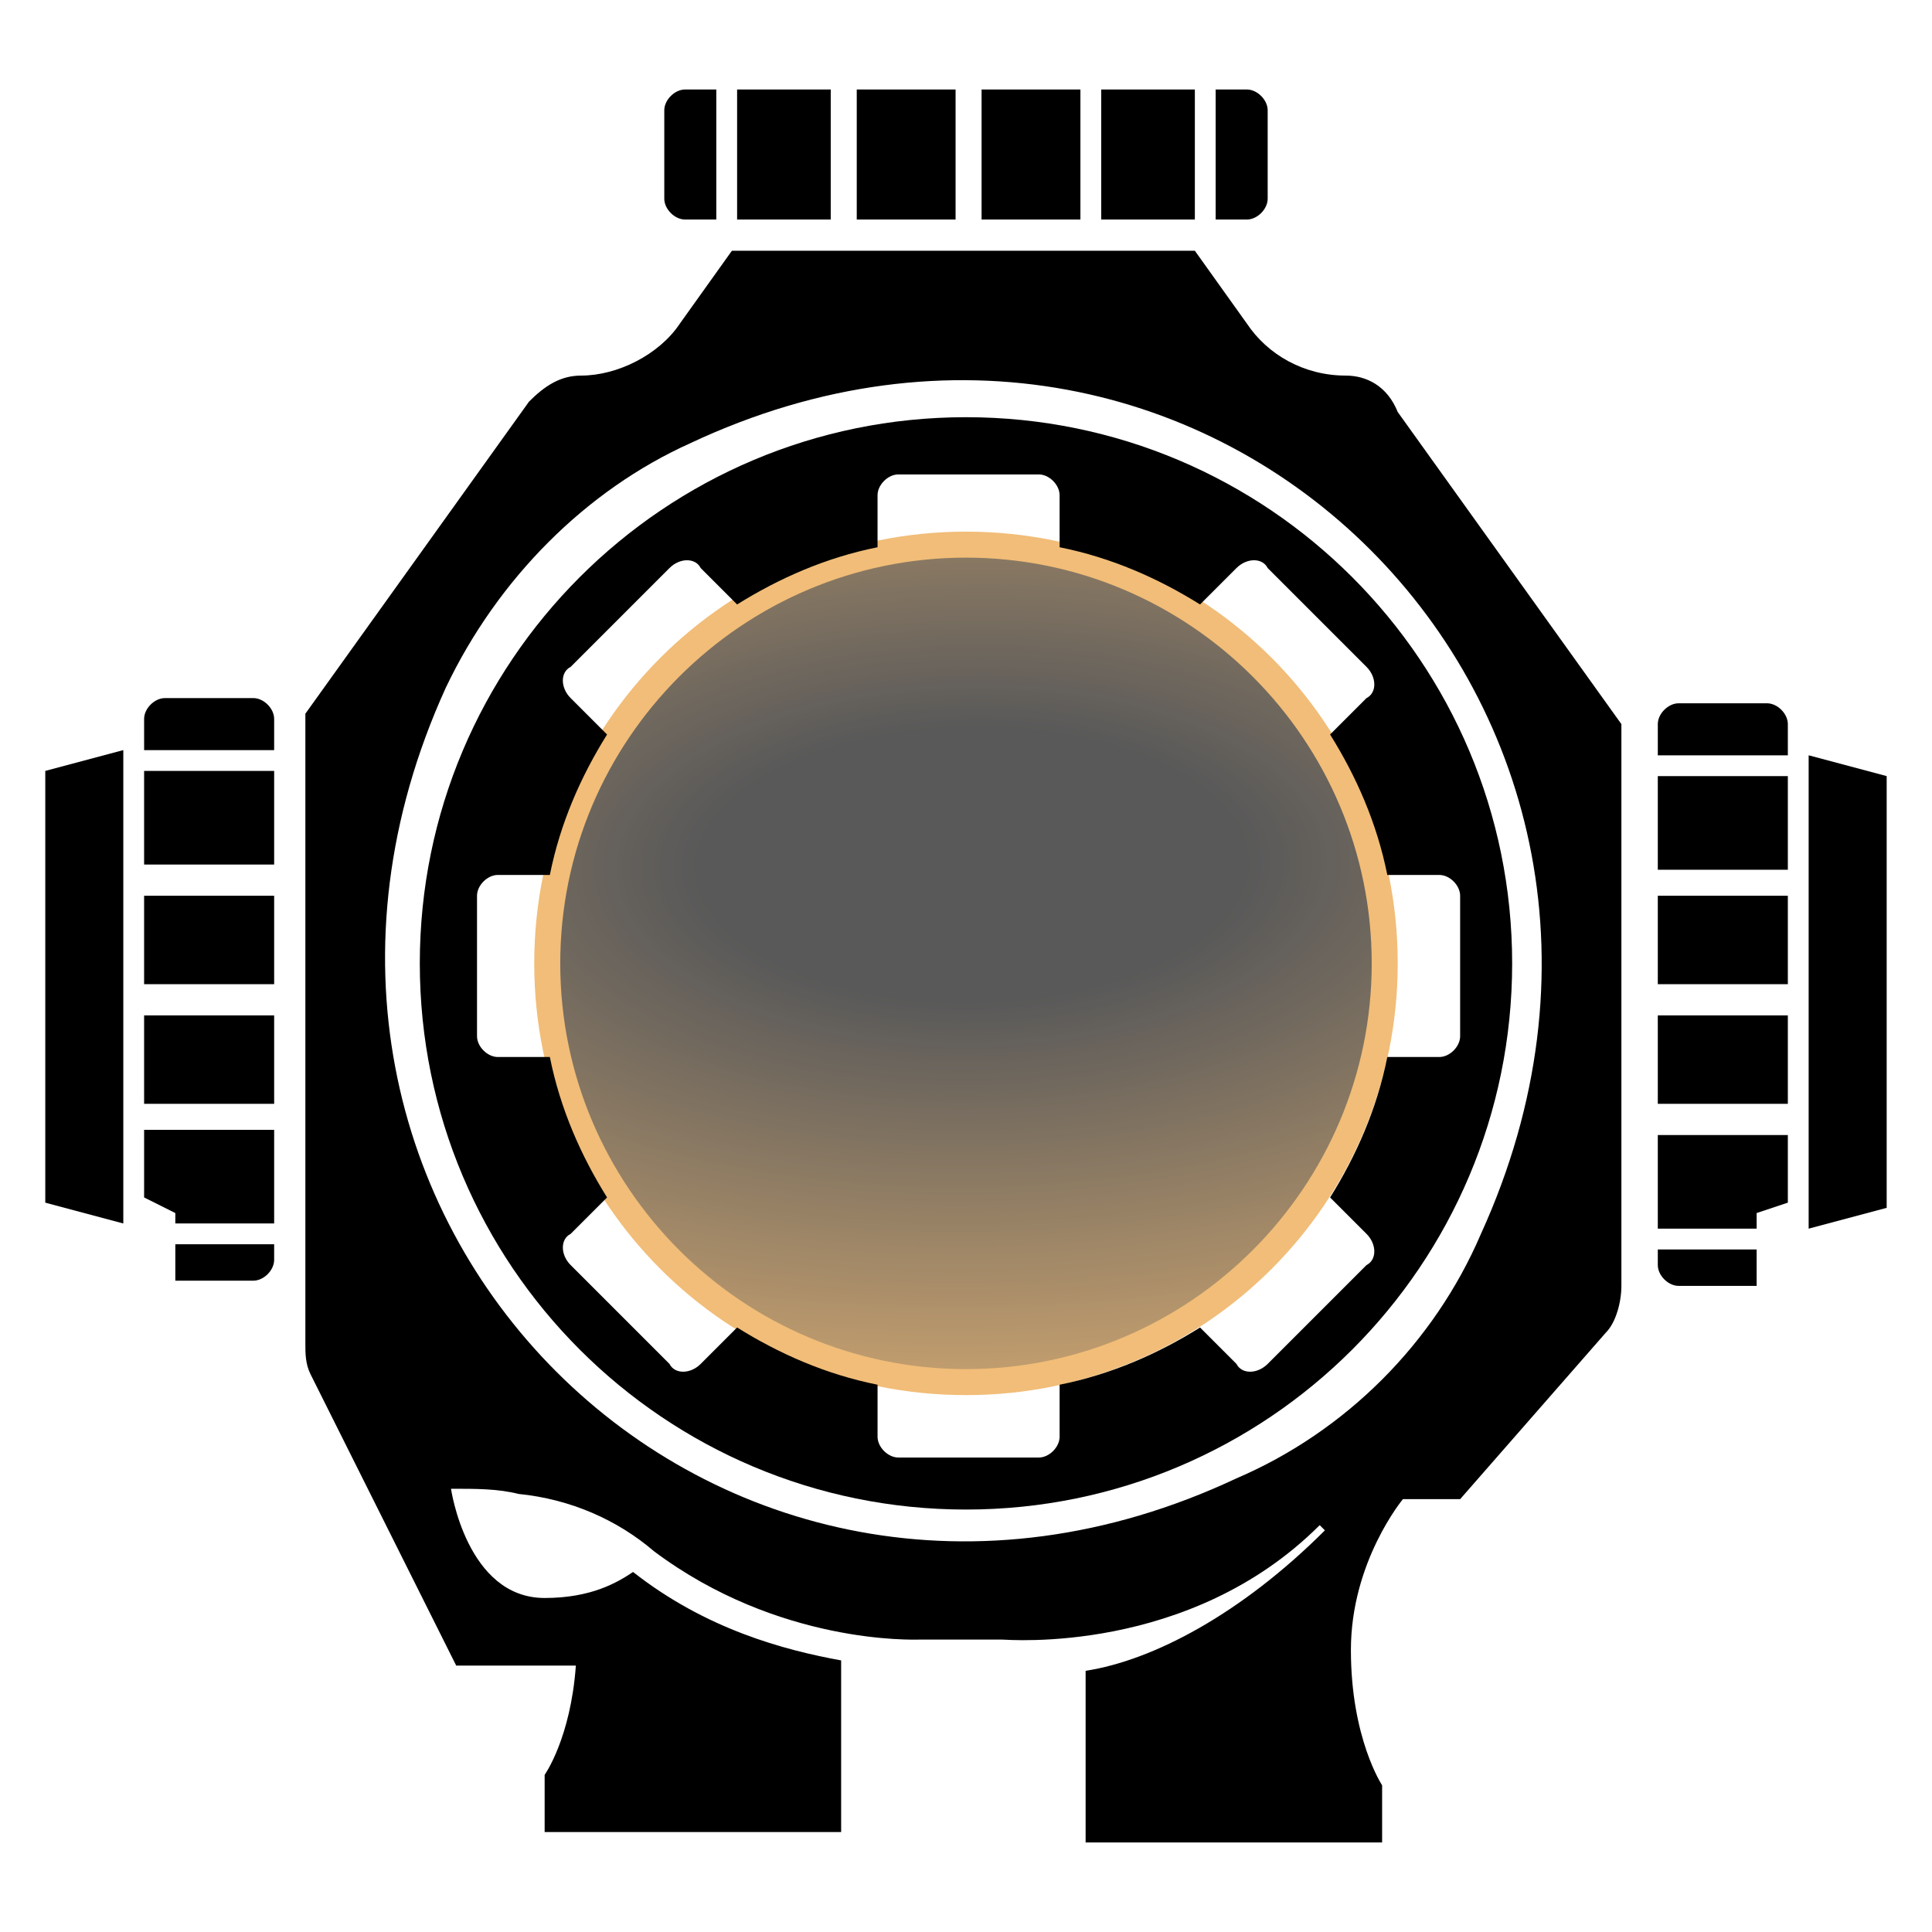 <?xml version="1.0" encoding="UTF-8" standalone="no"?>
<!-- Generator: Adobe Illustrator 22.1.0, SVG Export Plug-In . SVG Version: 6.00 Build 0)  -->

<svg
   version="1.1"
   id="Layer_4_1_"
   x="0px"
   y="0px"
   viewBox="0 0 512 512"
   xml:space="preserve"
   sodipodi:docname="6x_Sniper.svg"
   width="512"
   height="512"
   inkscape:version="1.2.2 (732a01da63, 2022-12-09)"
   xmlns:inkscape="http://www.inkscape.org/namespaces/inkscape"
   xmlns:sodipodi="http://sodipodi.sourceforge.net/DTD/sodipodi-0.dtd"
   xmlns="http://www.w3.org/2000/svg"
   xmlns:svg="http://www.w3.org/2000/svg"><defs
   id="defs62"/><sodipodi:namedview
   id="namedview60"
   pagecolor="#ffffff"
   bordercolor="#666666"
   borderopacity="1.0"
   inkscape:pageshadow="2"
   inkscape:pageopacity="0.0"
   inkscape:pagecheckerboard="0"
   showgrid="false"
   inkscape:zoom="1.1575153"
   inkscape:cx="140.38691"
   inkscape:cy="189.63032"
   inkscape:window-width="2560"
   inkscape:window-height="1361"
   inkscape:window-x="-9"
   inkscape:window-y="-9"
   inkscape:window-maximized="1"
   inkscape:current-layer="g1180"
   inkscape:showpageshadow="2"
   inkscape:deskcolor="#d1d1d1"/>
<style
   type="text/css"
   id="style2">
	.st0{opacity:0.65;}
	.st1{fill:url(#SVGID_1_);}
	.st2{fill:#EA992F;}
	.st3{fill:#241C1C;}
</style>






















<g
   id="g1180"
   transform="matrix(13.785,0,0,13.785,0.972,-1.096)"><g
     class="st0"
     id="g13">
	
		<radialGradient
   id="SVGID_1_"
   cx="18.611"
   cy="16.712"
   r="13.029"
   gradientTransform="matrix(0.014,1,-2,0.027,51.777,-2.356)"
   gradientUnits="userSpaceOnUse">
		<stop
   offset="0.202"
   style="stop-color:#000000"
   id="stop4"/>
		<stop
   offset="1"
   style="stop-color:#EA992F"
   id="stop6"/>
	</radialGradient>
	<path
   class="st1"
   d="m 18.5,26.7 c -4.5,0 -8.1,-3.6 -8.1,-8.1 0,-4.5 3.6,-8.1 8.1,-8.1 4.5,0 8.1,3.6 8.1,8.1 0,4.5 -3.6,8.1 -8.1,8.1 z"
   id="path9"
   style="fill:url(#SVGID_1_)"/>
	<path
   class="st2"
   d="m 18.5,10.8 c 4.3,0 7.8,3.5 7.8,7.8 0,4.3 -3.5,7.8 -7.8,7.8 -4.3,0 -7.8,-3.5 -7.8,-7.8 0,-4.3 3.5,-7.8 7.8,-7.8 m 0,-0.5 c -4.6,0 -8.3,3.7 -8.3,8.3 0,4.6 3.7,8.3 8.3,8.3 4.6,0 8.3,-3.7 8.3,-8.3 0,-4.6 -3.7,-8.3 -8.3,-8.3 z"
   id="path11"/>
</g><path
     class="st3"
     d="m 25.8,7.3 v 0 c -0.8,0 -1.5,-0.4 -1.9,-1 l -1,-1.4 H 18.5 18.4 14 l -1,1.4 c -0.4,0.6 -1.2,1 -1.9,1 v 0 c -0.4,0 -0.7,0.2 -1,0.5 l -4.3,6 v 10.4 1.7 c 0,0.2 0,0.4 0.1,0.6 l 2.8,5.6 H 11 c -0.1,1.4 -0.6,2.1 -0.6,2.1 v 1.1 h 5.7 V 32 c -1.1,-0.2 -2.6,-0.6 -4,-1.7 -0.3,0.2 -0.8,0.5 -1.7,0.5 -1.5,0 -1.8,-2.1 -1.8,-2.1 0.5,0 0.9,0 1.3,0.1 1,0.1 1.9,0.5 2.6,1.1 2.4,1.8 5,1.7 5.1,1.7 h 0.8 0.8 c 0.1,0 3.6,0.3 6.1,-2.2 l 0.1,0.1 c -1.6,1.6 -3.3,2.5 -4.6,2.7 v 3.3 h 5.7 v -1.1 c 0,0 -0.6,-0.9 -0.6,-2.6 0,-1.7 1,-2.9 1,-2.9 H 28 l 2.8,-3.2 c 0.2,-0.2 0.3,-0.6 0.3,-0.9 V 14 L 26.8,8 C 26.6,7.5 26.2,7.3 25.8,7.3 Z M 23.7,28.5 C 13.7,33.2 3.9,23.4 8.5,13.3 c 1,-2.1 2.7,-3.8 4.7,-4.7 10,-4.7 19.8,5.1 15.2,15.2 -0.9,2.1 -2.6,3.8 -4.7,4.7 z"
     id="path15"
     style="fill:#000000;fill-opacity:1"/><path
     class="st3"
     d="M 18.5,8.1 C 12.7,8.1 8,12.8 8,18.6 8,24.4 12.7,29.1 18.5,29.1 24.3,29.1 29,24.4 29,18.6 29,12.8 24.3,8.1 18.5,8.1 Z m 9.1,12.3 h -1 c -0.2,1 -0.6,1.9 -1.1,2.7 l 0.7,0.7 c 0.2,0.2 0.2,0.5 0,0.6 l -1.9,1.9 c -0.2,0.2 -0.5,0.2 -0.6,0 L 23,25.6 c -0.8,0.5 -1.7,0.9 -2.7,1.1 v 1 c 0,0.2 -0.2,0.4 -0.4,0.4 h -2.7 c -0.2,0 -0.4,-0.2 -0.4,-0.4 v -1 c -1,-0.2 -1.9,-0.6 -2.7,-1.1 l -0.7,0.7 c -0.2,0.2 -0.5,0.2 -0.6,0 l -1.9,-1.9 c -0.2,-0.2 -0.2,-0.5 0,-0.6 l 0.7,-0.7 c -0.5,-0.8 -0.9,-1.7 -1.1,-2.7 h -1 C 9.3,20.4 9.1,20.2 9.1,20 v -2.7 c 0,-0.2 0.2,-0.4 0.4,-0.4 h 1 c 0.2,-1 0.6,-1.9 1.1,-2.7 l -0.7,-0.7 c -0.2,-0.2 -0.2,-0.5 0,-0.6 L 12.8,11 c 0.2,-0.2 0.5,-0.2 0.6,0 l 0.7,0.7 c 0.8,-0.5 1.7,-0.9 2.7,-1.1 v -1 c 0,-0.2 0.2,-0.4 0.4,-0.4 h 2.7 c 0.2,0 0.4,0.2 0.4,0.4 v 1 c 1,0.2 1.9,0.6 2.7,1.1 L 23.7,11 c 0.2,-0.2 0.5,-0.2 0.6,0 l 1.9,1.9 c 0.2,0.2 0.2,0.5 0,0.6 l -0.7,0.7 c 0.5,0.8 0.9,1.7 1.1,2.7 h 1 c 0.2,0 0.4,0.2 0.4,0.4 V 20 c 0,0.2 -0.2,0.4 -0.4,0.4 z"
     id="path17"
     style="fill:#000000;fill-opacity:1"/><rect
     x="31.8"
     y="19.6"
     class="st3"
     width="2.5"
     height="1.7"
     id="rect19"
     style="fill:#000000;fill-opacity:1"/><path
     class="st3"
     d="M 34.3,14.6 V 14 c 0,-0.2 -0.2,-0.4 -0.4,-0.4 h -1.7 c -0.2,0 -0.4,0.2 -0.4,0.4 v 0.6 z"
     id="path21"
     style="fill:#000000;fill-opacity:1"/><polygon
     class="st3"
     points="34.3,21.9 31.8,21.9 31.8,23.7 33.7,23.7 33.7,23.4 34.3,23.2 "
     id="polygon23"
     style="fill:#000000;fill-opacity:1"/><rect
     x="31.8"
     y="17.3"
     class="st3"
     width="2.5"
     height="1.7"
     id="rect25"
     style="fill:#000000;fill-opacity:1"/><path
     class="st3"
     d="m 31.8,24.1 v 0.3 c 0,0.2 0.2,0.4 0.4,0.4 h 1.5 v -0.7 z"
     id="path27"
     style="fill:#000000;fill-opacity:1"/><rect
     x="31.8"
     y="15"
     class="st3"
     width="2.5"
     height="1.8"
     id="rect29"
     style="fill:#000000;fill-opacity:1"/><rect
     x="18.8"
     y="1.8"
     class="st3"
     width="1.9"
     height="2.5"
     id="rect31"
     style="fill:#000000;fill-opacity:1"/><path
     class="st3"
     d="m 13.7,1.8 h -0.6 c -0.2,0 -0.4,0.2 -0.4,0.4 v 1.7 c 0,0.2 0.2,0.4 0.4,0.4 h 0.6 z"
     id="path33"
     style="fill:#000000;fill-opacity:1"/><rect
     x="16.4"
     y="1.8"
     class="st3"
     width="1.9"
     height="2.5"
     id="rect35"
     style="fill:#000000;fill-opacity:1"/><rect
     x="14.1"
     y="1.8"
     class="st3"
     width="1.8"
     height="2.5"
     id="rect37"
     style="fill:#000000;fill-opacity:1"/><path
     class="st3"
     d="m 23.3,1.8 h 0.6 c 0.2,0 0.4,0.2 0.4,0.4 v 1.7 c 0,0.2 -0.2,0.4 -0.4,0.4 h -0.6 z"
     id="path39"
     style="fill:#000000;fill-opacity:1"/><rect
     x="21.1"
     y="1.8"
     class="st3"
     width="1.8"
     height="2.5"
     id="rect41"
     style="fill:#000000;fill-opacity:1"/><polygon
     class="st3"
     points="34.7,23.7 34.7,14.6 36.2,15 36.2,23.3 "
     id="polygon43"
     style="fill:#000000;fill-opacity:1"/><rect
     x="2.7"
     y="19.6"
     class="st3"
     width="2.5"
     height="1.7"
     id="rect45"
     style="fill:#000000;fill-opacity:1"/><path
     class="st3"
     d="m 2.7,14.5 v -0.6 c 0,-0.2 0.2,-0.4 0.4,-0.4 h 1.7 c 0.2,0 0.4,0.2 0.4,0.4 v 0.6 z"
     id="path47"
     style="fill:#000000;fill-opacity:1"/><polygon
     class="st3"
     points="2.7,21.8 5.2,21.8 5.2,23.6 3.3,23.6 3.3,23.4 2.7,23.1 "
     id="polygon49"
     style="fill:#000000;fill-opacity:1"/><rect
     x="2.7"
     y="17.3"
     class="st3"
     width="2.5"
     height="1.7"
     id="rect51"
     style="fill:#000000;fill-opacity:1"/><path
     class="st3"
     d="m 5.2,24 v 0.3 c 0,0.2 -0.2,0.4 -0.4,0.4 H 3.3 V 24 Z"
     id="path53"
     style="fill:#000000;fill-opacity:1"/><rect
     x="2.7"
     y="14.9"
     class="st3"
     width="2.5"
     height="1.8"
     id="rect55"
     style="fill:#000000;fill-opacity:1"/><polygon
     class="st3"
     points="2.3,23.6 2.3,14.5 0.8,14.9 0.8,23.2 "
     id="polygon57"
     style="fill:#000000;fill-opacity:1"/></g>
</svg>
